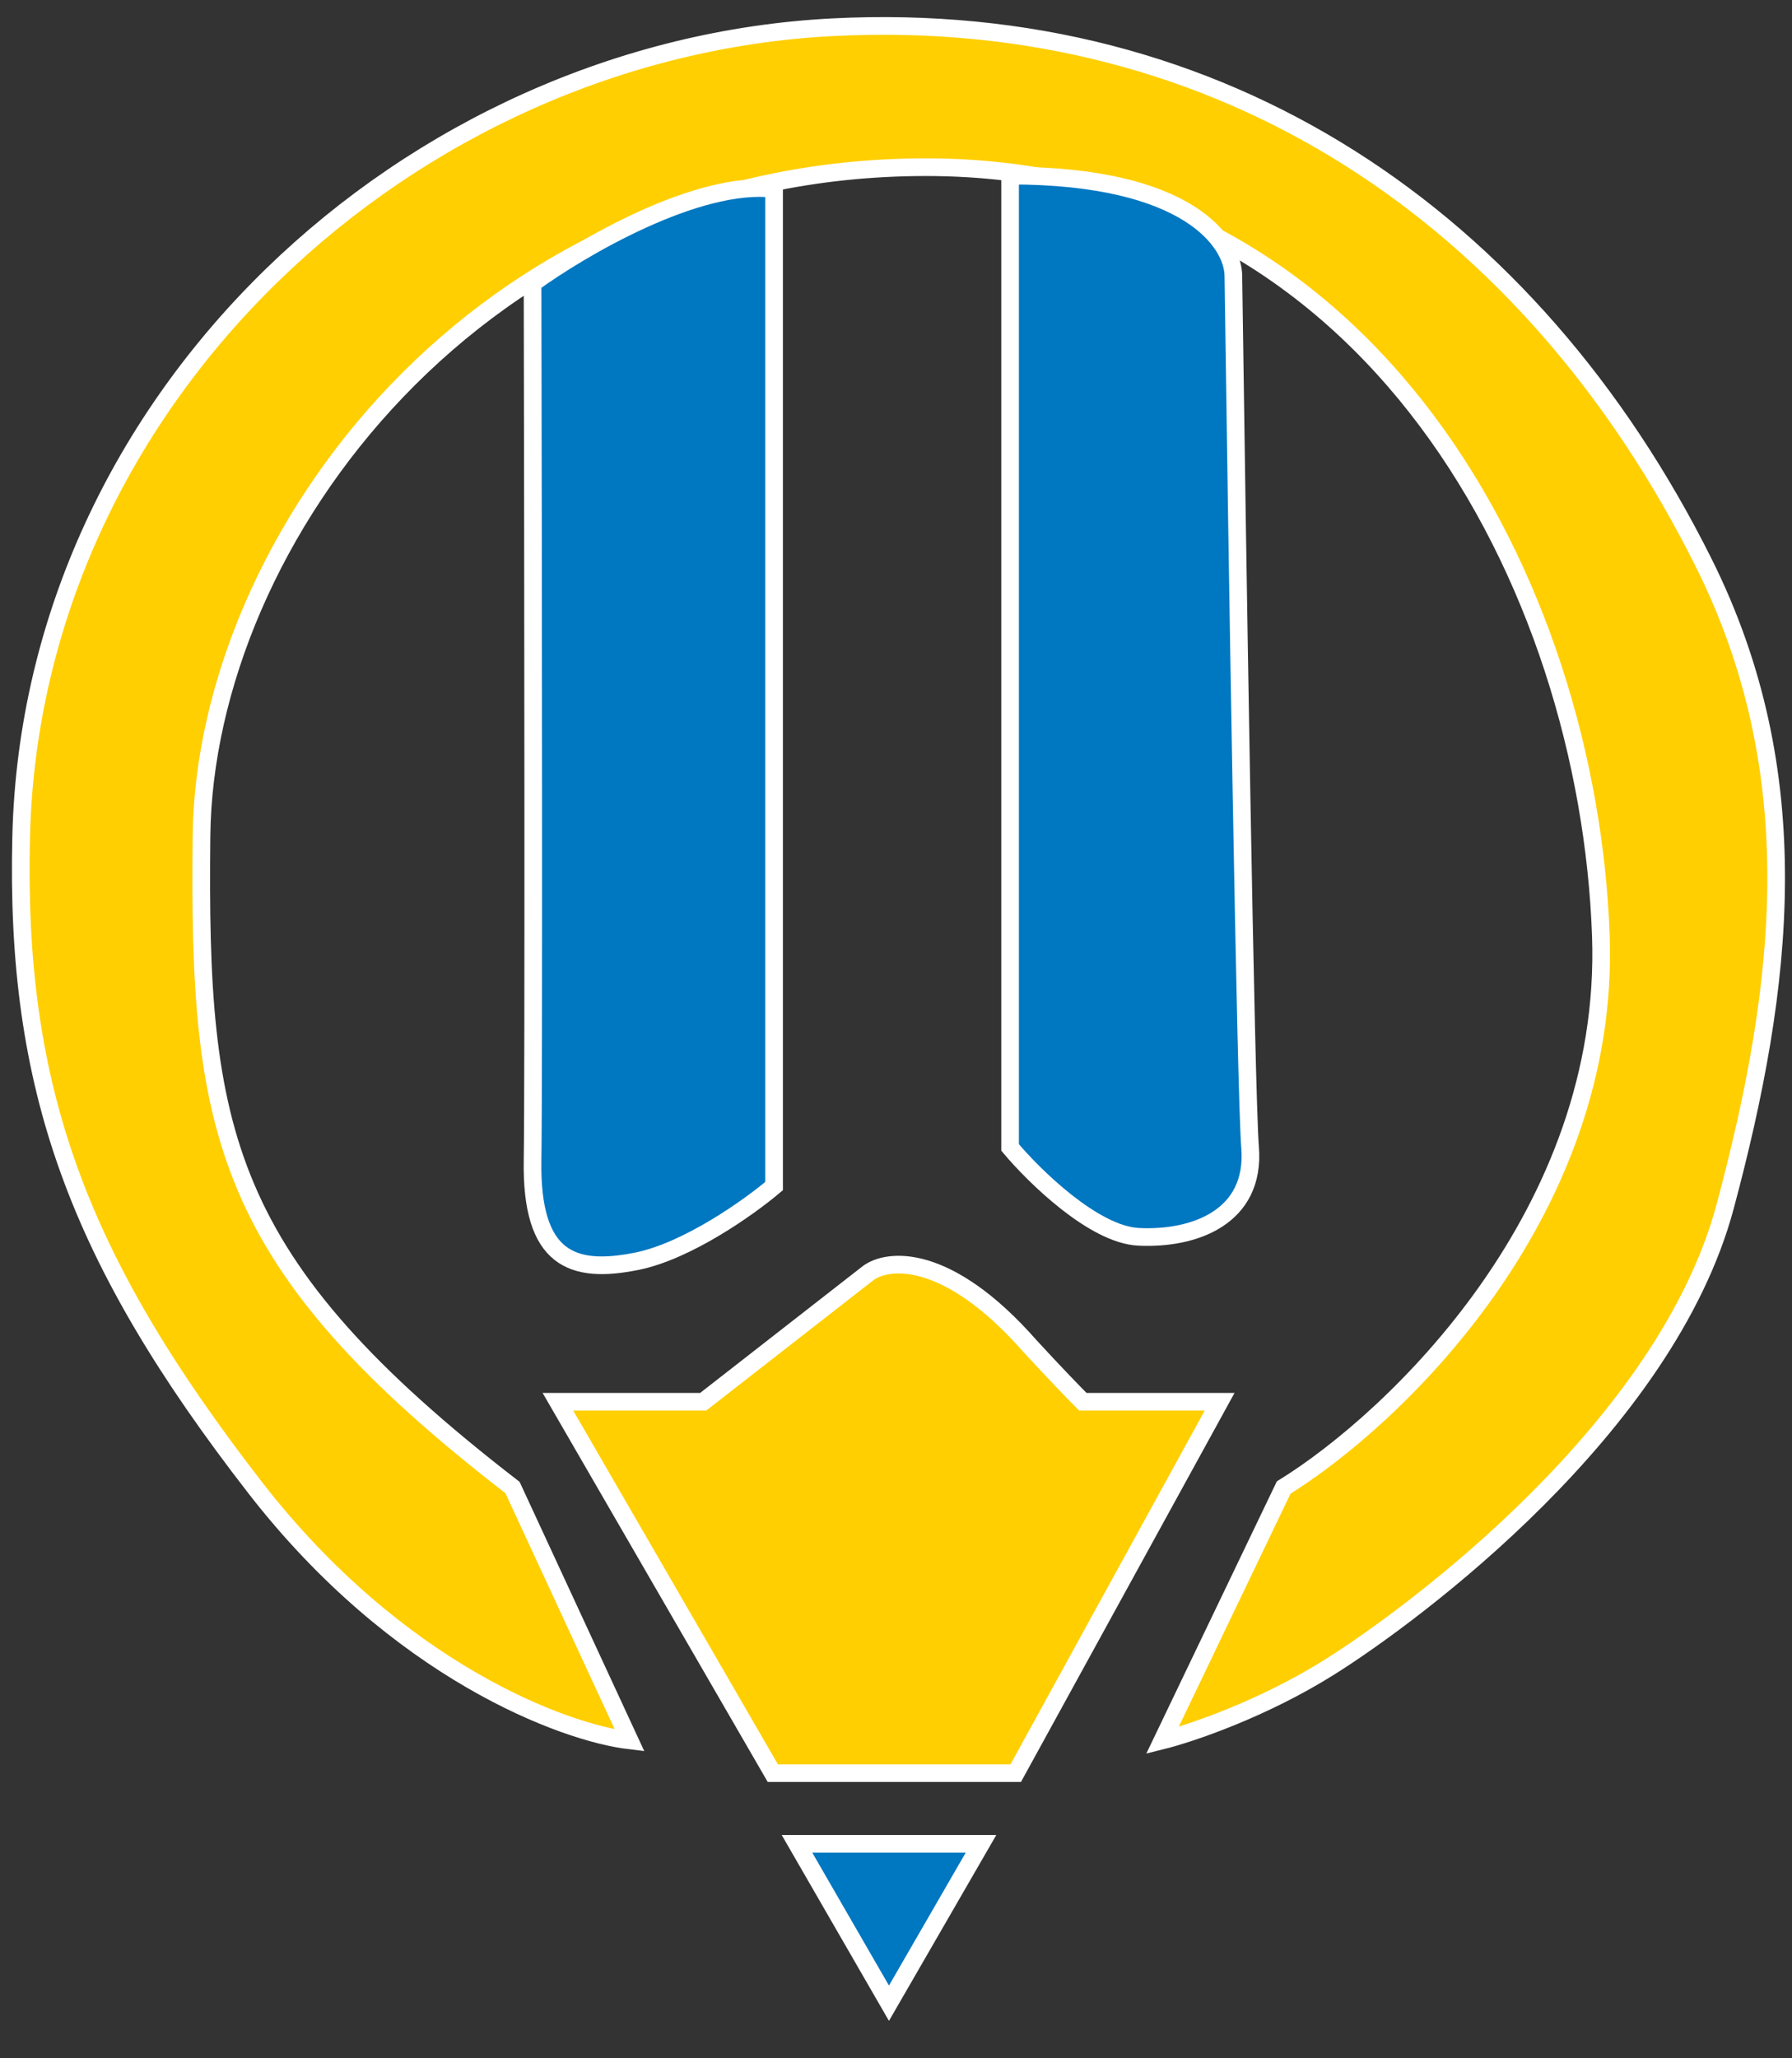 <svg width="27" height="31" viewBox="0 0 27 31" fill="none" xmlns="http://www.w3.org/2000/svg">
<rect x="0" y="0" width="27" height="31" fill="#333333" stroke="none"/>
<path d="M7.722 22.404L9.486 26.213C8.499 26.096 5.988 25.17 3.843 22.404C1.163 18.948 0.225 16.387 0.319 12.592C0.482 5.972 6.17 0.736 12.547 0.41C18.417 0.111 23.068 3.272 25.666 8.469C27.259 11.655 26.884 14.841 25.994 18.167C25.104 21.494 21.309 24.305 20.044 25.101C19.032 25.739 17.935 26.108 17.514 26.213L19.341 22.404C20.996 21.382 24.27 18.289 24.12 14.091C23.933 8.843 20.7 2.518 13.953 2.518C7.206 2.518 3.083 8.141 3.036 12.592C2.989 17.043 3.319 19.005 7.722 22.404Z" fill="#FFCF01" stroke="white" stroke-width="0.266"/>
<path d="M11.663 17.864V2.844C10.505 2.709 8.755 3.736 8.024 4.266C8.032 8.172 8.043 16.282 8.024 17.478C8 18.973 8.625 19.19 9.59 18.997C10.361 18.843 11.293 18.177 11.663 17.864Z" fill="#0077C1" stroke="white" stroke-width="0.266"/>
<path d="M15.219 2.645V17.282C15.583 17.716 16.48 18.594 17.153 18.628C17.994 18.67 18.919 18.333 18.835 17.282C18.768 16.441 18.639 8.183 18.583 4.159C18.583 3.654 17.911 2.645 15.219 2.645Z" fill="#0077C1" stroke="white" stroke-width="0.266"/>
<path d="M11.644 26.706H15.304L18.376 21.112H16.315C16.203 21 15.886 20.674 15.516 20.271C14.271 18.857 13.371 18.953 13.076 19.178L10.595 21.112H8.406L11.644 26.706Z" fill="#FFCF01" stroke="white" stroke-width="0.266"/>
<path d="M14.781 27.77L13.394 30.171L12.008 27.77H14.781Z" fill="#0077C1" stroke="white" stroke-width="0.266"/>
</svg>
